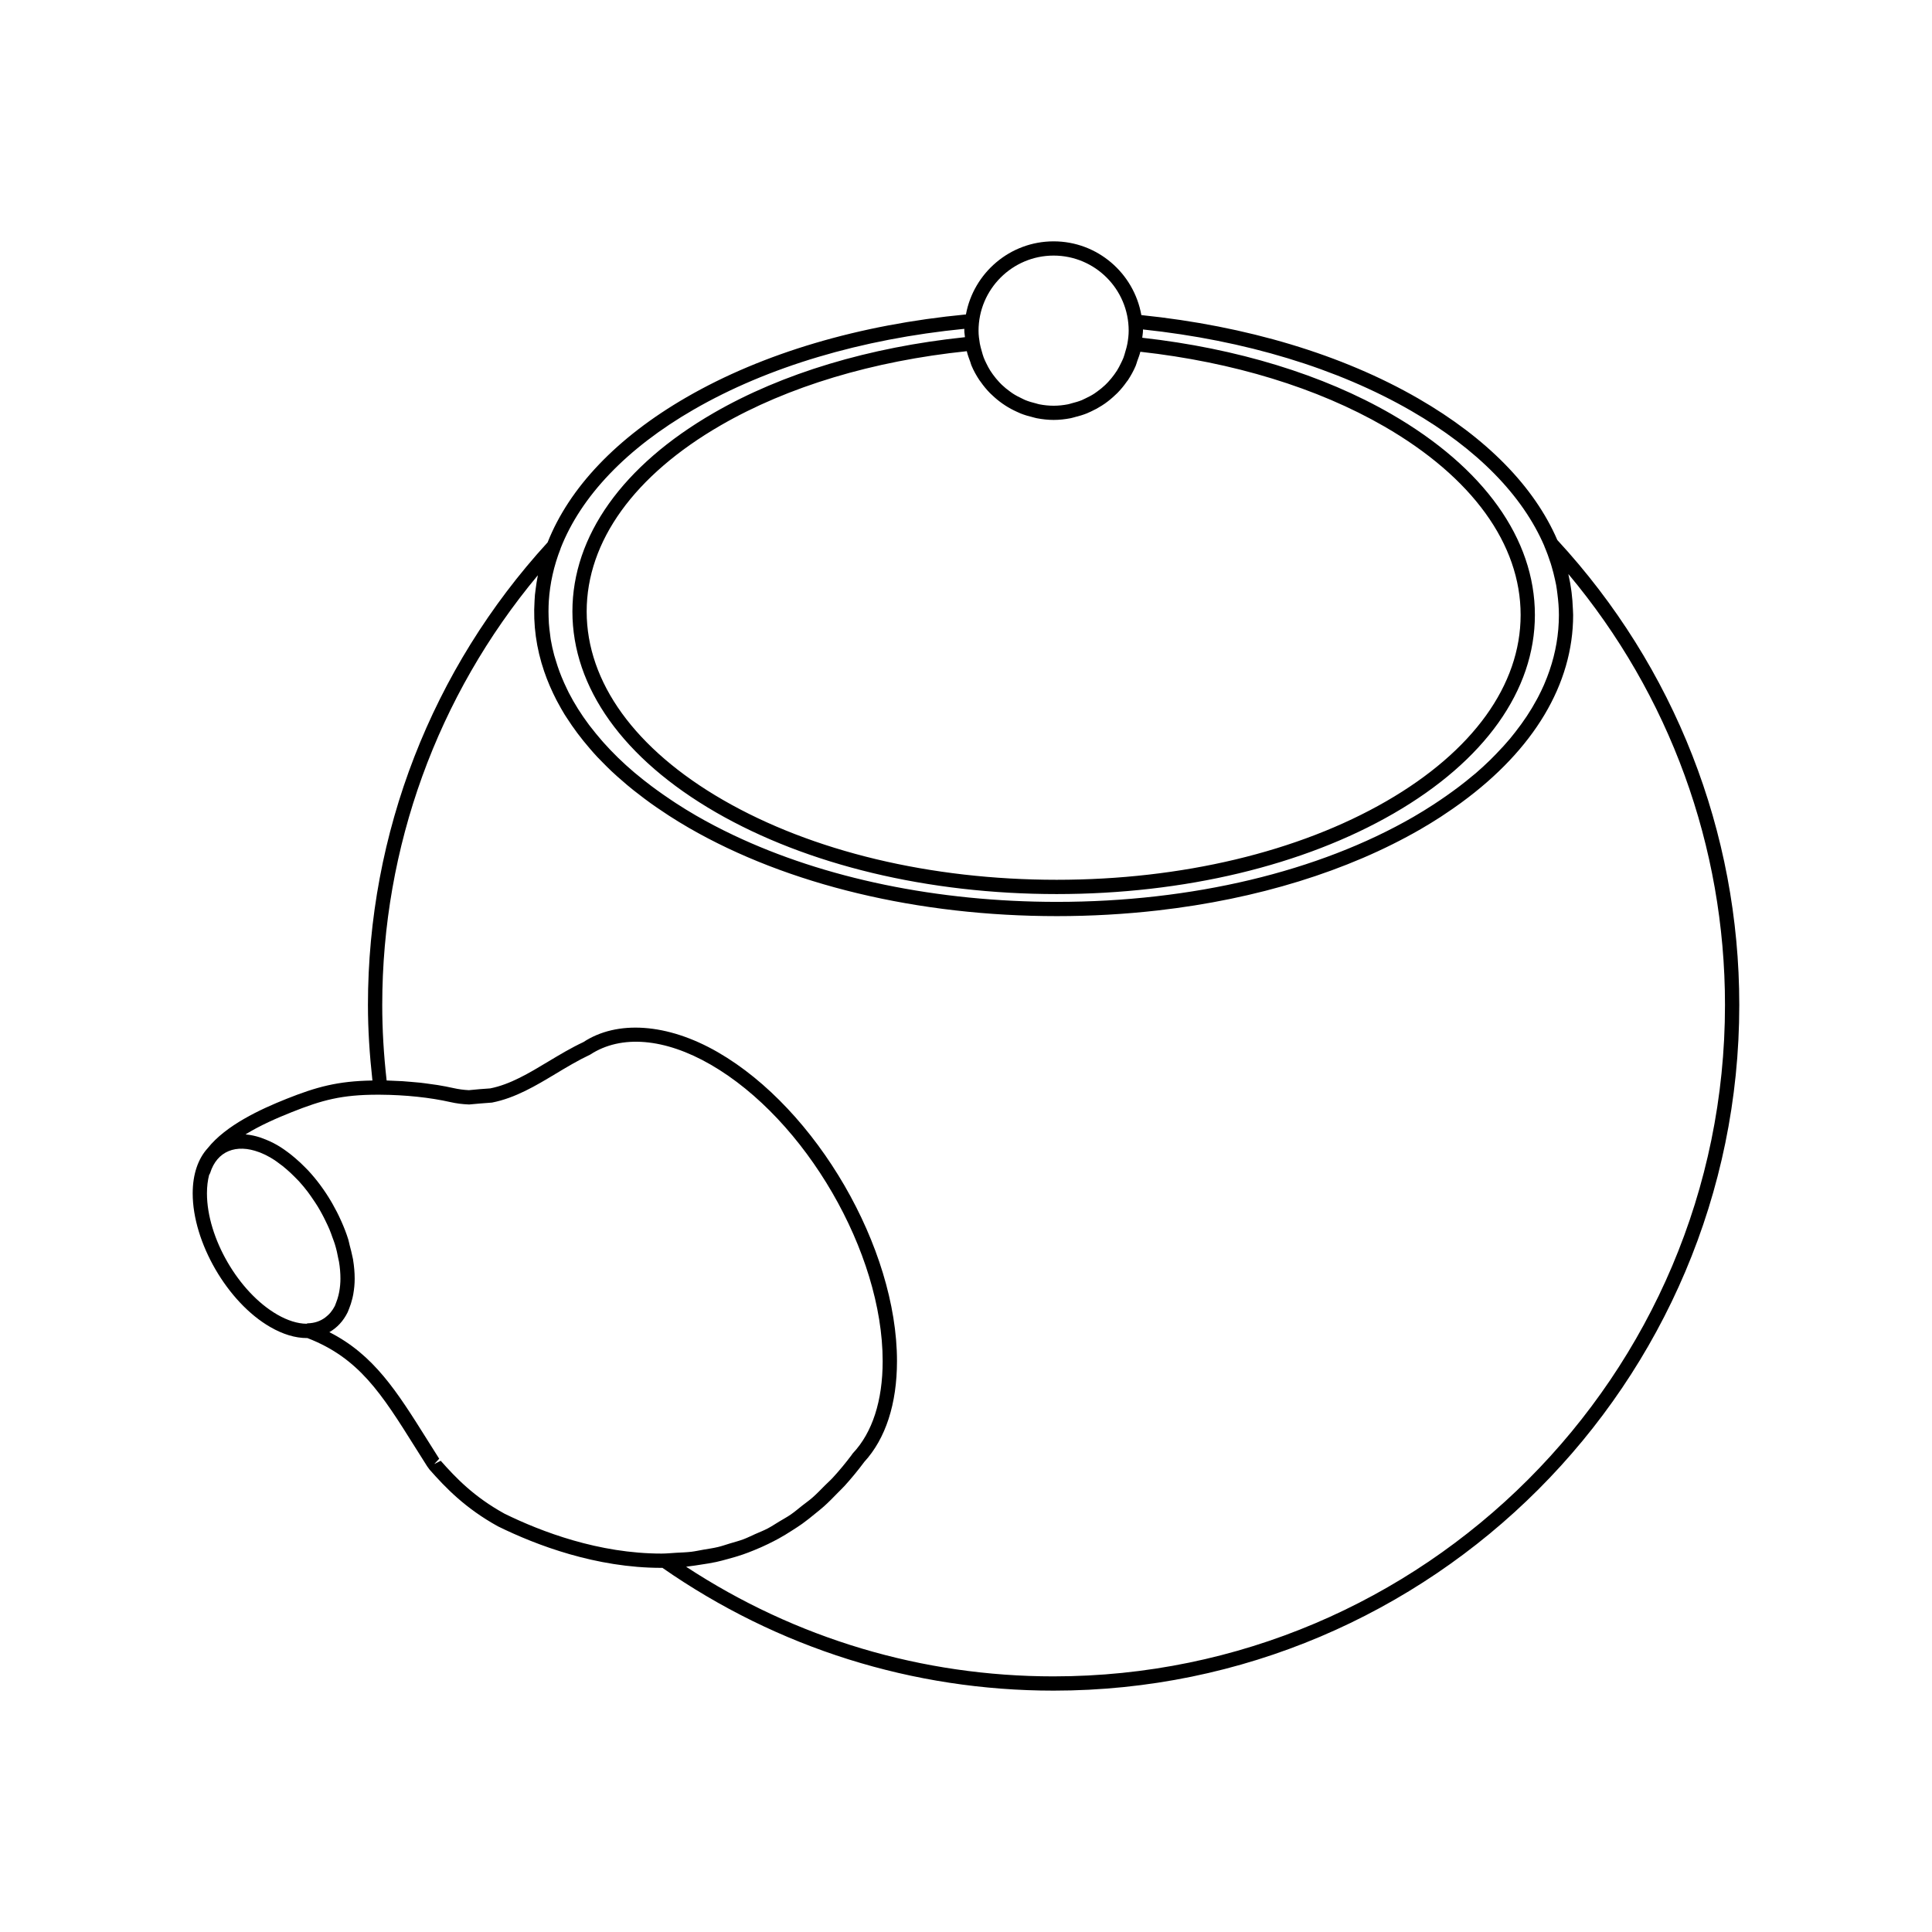 <?xml version="1.0" encoding="UTF-8"?>
<!-- Uploaded to: SVG Repo, www.svgrepo.com, Generator: SVG Repo Mixer Tools -->
<svg fill="#000000" width="800px" height="800px" version="1.1" viewBox="144 144 512 512" xmlns="http://www.w3.org/2000/svg">
 <path d="m556.7 287.1c-6.086-14.098-18.652-26.992-36.824-37.484-20.141-11.633-45.508-19.246-73.406-22.113-1.965-11.082-11.613-19.543-23.246-19.543-11.582 0-21.207 8.375-23.242 19.371-28.188 2.691-53.766 10.238-74.02 21.93-18.52 10.691-31.086 23.965-36.84 38.48-30.703 33.574-47.613 77.09-47.613 122.59 0 6.519 0.43 13.121 1.188 20.016-9.23 0.145-14.848 1.707-22.742 4.848-7.074 2.816-16.078 7.023-20.906 13.078-2.519 2.75-3.984 6.856-3.984 11.984 0.004 12.992 9.215 28.875 20.531 35.402 3.379 1.953 6.648 2.941 9.734 2.941 0.039 0 0.07-0.012 0.105-0.012 13.695 5.281 19.645 14.699 28.547 28.895l3.215 5.094c0.133 0.215 0.266 0.398 0.648 0.891 4.195 4.746 9.395 10.207 18.105 15.023 10.211 5.023 26.031 11.008 43.348 11.008 0.082 0 0.156-0.012 0.238-0.012 30.562 21.281 66.391 32.547 103.68 32.547 100.2 0 181.71-81.516 181.71-181.71 0.004-45.82-17.133-89.559-48.227-123.22zm-111.73-46.156c0.172-0.402 0.266-0.84 0.414-1.254 0.297-0.816 0.613-1.613 0.82-2.469 24.617 2.742 46.934 9.574 64.641 19.789 23.301 13.453 36.137 31.191 36.137 49.949 0 18.586-12.641 36.117-35.586 49.367-23.262 13.43-54.285 20.828-87.371 20.828-33.383 0-64.781-7.512-88.414-21.156-23.301-13.453-36.137-31.195-36.137-49.953 0-18.586 12.637-36.113 35.578-49.359 17.77-10.258 40.266-17.023 65.156-19.617 0.23 0.996 0.586 1.934 0.938 2.871 0.109 0.309 0.176 0.641 0.309 0.941 0.574 1.371 1.293 2.656 2.102 3.871 0.102 0.145 0.215 0.273 0.316 0.418 0.742 1.074 1.57 2.07 2.473 2.996 0.168 0.172 0.344 0.324 0.52 0.488 0.883 0.848 1.809 1.617 2.812 2.316 0.246 0.176 0.5 0.336 0.75 0.504 0.957 0.621 1.961 1.16 3.008 1.633 0.332 0.152 0.66 0.312 0.996 0.449 1.031 0.414 2.109 0.734 3.215 0.996 0.363 0.09 0.719 0.211 1.09 0.281 1.465 0.277 2.961 0.453 4.504 0.453 1.531 0 3.023-0.176 4.481-0.453 0.395-0.074 0.766-0.207 1.152-0.301 1.066-0.262 2.109-0.57 3.113-0.969 0.371-0.152 0.734-0.324 1.102-0.492 0.996-0.457 1.953-0.973 2.871-1.562 0.297-0.191 0.586-0.379 0.871-0.578 0.957-0.676 1.855-1.422 2.699-2.231 0.195-0.188 0.402-0.359 0.594-0.555 0.91-0.934 1.738-1.93 2.481-3.004 0.098-0.133 0.203-0.242 0.293-0.371 0.789-1.199 1.5-2.473 2.074-3.828zm-21.746-29.211c10.969 0 19.887 8.922 19.887 19.895 0 1.195-0.145 2.352-0.352 3.492-0.117 0.68-0.316 1.324-0.508 1.977-0.168 0.578-0.316 1.16-0.527 1.715-0.203 0.52-0.449 1.008-0.691 1.5-0.316 0.656-0.656 1.309-1.043 1.926-0.238 0.367-0.488 0.719-0.734 1.066-0.5 0.68-1.027 1.328-1.602 1.941-0.246 0.262-0.5 0.52-0.754 0.766-0.648 0.613-1.34 1.18-2.066 1.703-0.273 0.195-0.535 0.402-0.82 0.586-0.75 0.492-1.562 0.91-2.379 1.293-0.316 0.145-0.621 0.316-0.941 0.449-0.852 0.344-1.754 0.598-2.656 0.828-0.324 0.082-0.641 0.203-0.969 0.266-1.246 0.242-2.519 0.387-3.836 0.387-1.32 0-2.606-0.141-3.856-0.387-0.301-0.059-0.586-0.172-0.883-0.242-0.945-0.23-1.883-0.5-2.777-0.863-0.277-0.109-0.527-0.262-0.801-0.383-0.875-0.406-1.734-0.852-2.535-1.375-0.242-0.156-0.465-0.328-0.695-0.492-0.77-0.555-1.512-1.152-2.195-1.809-0.227-0.223-0.449-0.449-0.672-0.684-0.598-0.637-1.152-1.316-1.668-2.019-0.242-0.336-0.484-0.676-0.707-1.027-0.398-0.625-0.734-1.285-1.062-1.953-0.242-0.5-0.484-0.992-0.684-1.516-0.211-0.551-0.363-1.129-0.523-1.699-0.188-0.66-0.383-1.32-0.508-2.012-0.191-1.113-0.344-2.246-0.344-3.414 0.008-10.984 8.938-19.914 19.902-19.914zm-95.371 40.801c19.609-11.316 44.359-18.691 71.703-21.391-0.004 0.16-0.004 0.324-0.004 0.488 0 0.59 0.133 1.148 0.172 1.727-25.367 2.656-48.359 9.551-66.562 20.062-24.164 13.949-37.469 32.641-37.469 52.633 0 20.164 13.508 39.066 38.027 53.223 24.199 13.965 56.266 21.66 90.305 21.66 33.73 0 65.434-7.578 89.262-21.336 24.168-13.949 37.473-32.648 37.473-52.637 0-20.164-13.508-39.059-38.027-53.219-18.129-10.469-40.941-17.422-66.027-20.234 0.055-0.629 0.191-1.238 0.191-1.883v-0.316c27.055 2.871 51.602 10.312 71.098 21.574 17.496 10.102 29.527 22.441 35.273 35.832 0.012 0.02-0.004 0.039 0.004 0.059 0.648 1.516 1.203 3.039 1.691 4.559 0.082 0.25 0.152 0.508 0.227 0.762 0.352 1.16 0.637 2.316 0.891 3.477 0.105 0.492 0.23 0.988 0.316 1.48 0.141 0.77 0.227 1.543 0.328 2.309 0.242 1.867 0.398 3.742 0.398 5.633 0 1.234-0.055 2.457-0.156 3.684-0.004 0.051-0.004 0.098-0.012 0.145-0.422 4.906-1.672 9.734-3.688 14.426-0.047 0.102-0.086 0.203-0.125 0.297-0.473 1.078-0.992 2.152-1.551 3.219-0.117 0.227-0.246 0.453-0.371 0.684-1.578 2.934-3.488 5.801-5.684 8.594-0.453 0.574-0.902 1.152-1.375 1.719-0.551 0.656-1.129 1.305-1.707 1.949-0.629 0.695-1.273 1.379-1.941 2.066-0.535 0.543-1.059 1.098-1.617 1.637-1.215 1.18-2.473 2.352-3.809 3.496-0.301 0.258-0.625 0.504-0.926 0.754-1.152 0.969-2.352 1.926-3.594 2.867-0.516 0.395-1.043 0.777-1.578 1.164-1.137 0.832-2.309 1.652-3.508 2.457-0.52 0.348-1.027 0.695-1.562 1.039-1.723 1.117-3.481 2.215-5.336 3.285-25.16 14.531-58.719 22.531-94.504 22.531-31.594 0-61.547-6.223-85.664-17.664-3.449-1.633-6.777-3.375-9.969-5.219-1.859-1.074-3.637-2.176-5.367-3.301-0.473-0.309-0.926-0.613-1.387-0.926-1.301-0.867-2.562-1.75-3.789-2.641-0.418-0.309-0.84-0.613-1.25-0.922-1.441-1.082-2.836-2.188-4.172-3.309-0.105-0.09-0.223-0.176-0.328-0.266-1.547-1.309-3.019-2.644-4.41-4-0.016-0.016-0.035-0.035-0.051-0.051-1.316-1.281-2.543-2.578-3.719-3.891-0.188-0.207-0.363-0.418-0.543-0.625-1.047-1.199-2.039-2.414-2.977-3.637-0.133-0.172-0.266-0.336-0.395-0.504-2.07-2.777-3.856-5.606-5.336-8.496-0.156-0.301-0.297-0.609-0.441-0.91-0.523-1.074-1.012-2.156-1.457-3.25-0.188-0.457-0.367-0.922-0.543-1.387-0.363-0.973-0.684-1.953-0.977-2.938-0.141-0.48-0.309-0.953-0.438-1.438-0.363-1.359-0.672-2.727-0.906-4.098-0.082-0.457-0.117-0.926-0.18-1.387-0.133-0.977-0.258-1.961-0.324-2.941-0.039-0.562-0.055-1.133-0.074-1.703-0.031-0.977-0.039-1.953-0.004-2.938 0.016-0.434 0.031-0.871 0.059-1.305 0.301-4.625 1.32-9.273 3.129-13.895 0.004-0.016-0.004-0.035 0-0.055 5.402-13.785 17.453-26.484 35.285-36.781zm-129.01 207.72c0-1.824 0.207-3.465 0.586-4.914 0.102-0.145 0.203-0.293 0.258-0.469 1.812-5.84 6.922-7.828 13.023-5.516 0.105 0.039 0.215 0.074 0.324 0.121 0.836 0.336 1.691 0.742 2.562 1.246 1.137 0.656 2.231 1.449 3.316 2.297 0.363 0.289 0.727 0.598 1.082 0.906 0.711 0.609 1.395 1.258 2.074 1.941 0.383 0.387 0.766 0.754 1.145 1.164 0.801 0.875 1.57 1.809 2.312 2.777 0.488 0.641 0.945 1.32 1.406 1.996 0.434 0.637 0.867 1.27 1.27 1.93 0.418 0.684 0.812 1.391 1.195 2.106 0.309 0.562 0.59 1.137 0.871 1.715 0.363 0.75 0.734 1.508 1.055 2.281 0.289 0.68 0.523 1.367 0.766 2.055 0.207 0.586 0.449 1.16 0.629 1.75 0.43 1.375 0.734 2.754 0.977 4.102l0.141 0.613c0.258 1.531 0.383 3.047 0.383 4.504 0 1.133-0.102 2.238-0.316 3.465l-0.203 0.941c-0.176 0.719-0.395 1.379-0.645 2.004-0.004 0.02-0.309 0.789-0.312 0.812-0.312 0.613-0.691 1.195-1.152 1.758-0.277 0.348-0.598 0.629-0.91 0.906l-0.488 0.402c-1.301 0.984-2.867 1.508-4.676 1.551-0.105 0-0.188 0.09-0.293 0.109-2.352-0.02-5.027-0.855-7.754-2.43-10.258-5.922-18.621-20.336-18.625-32.125zm61.957 70.867-1.715 0.867 1.309-1.41-3.215-5.098c-8.027-12.785-14.086-22.445-25.895-28.445 2.047-1.168 3.703-2.941 4.848-5.273l0.004-0.004c0.105-0.227 0.207-0.488 0.402-1.008 0.324-0.797 0.594-1.641 0.812-2.539 0.02-0.086 0.047-0.152 0.066-0.242 0.074-0.324 0.145-0.645 0.207-0.984 0.004-0.016 0-0.035 0.004-0.051 0.223-1.281 0.367-2.621 0.367-4.066 0-1.629-0.145-3.301-0.422-4.996 0-0.023 0-0.055-0.004-0.086-0.023-0.18-0.07-0.363-0.152-0.691-0.188-1.004-0.473-2.039-0.742-3.066-0.117-0.441-0.18-0.875-0.316-1.32-0.031-0.09-0.035-0.168-0.066-0.258-0.488-1.578-1.098-3.129-1.77-4.656-0.055-0.121-0.109-0.242-0.168-0.363-0.664-1.496-1.41-2.957-2.223-4.379-0.105-0.188-0.207-0.367-0.316-0.551-1.785-3.043-3.863-5.863-6.16-8.332-0.223-0.242-0.457-0.457-0.684-0.695-0.906-0.934-1.84-1.805-2.797-2.613-0.328-0.277-0.656-0.559-0.988-0.82-1.215-0.957-2.449-1.844-3.715-2.574-1.328-0.766-2.629-1.34-3.918-1.809-0.188-0.066-0.371-0.145-0.555-0.207-1.27-0.418-2.516-0.684-3.734-0.805-0.059-0.004-0.121-0.035-0.18-0.039 3.914-2.41 8.414-4.363 12.27-5.894 8.016-3.188 13.199-4.609 22.777-4.609h0.609c0.012 0 0.012 0.004 0.02 0.004 6.613 0.039 13.227 0.734 18.625 1.961 1.531 0.344 3.059 0.555 4.938 0.629 2.031-0.195 3.977-0.352 6.062-0.504 6.184-1.211 11.617-4.473 16.871-7.633 2.875-1.727 5.859-3.523 9.168-5.09 8.168-5.332 19.73-4.375 31.938 2.676 25.113 14.504 45.555 49.75 45.555 78.57 0 10.488-2.731 18.93-7.894 24.406-0.125 0.133-0.227 0.277-0.309 0.434-1.617 2.156-3.293 4.176-5.031 6.066-0.66 0.719-1.371 1.328-2.051 2.012-1.102 1.109-2.191 2.258-3.34 3.258-0.855 0.75-1.77 1.379-2.648 2.074-1.023 0.805-2.023 1.668-3.082 2.398-0.996 0.684-2.047 1.25-3.074 1.867-1.004 0.605-1.984 1.266-3.012 1.809-1.098 0.574-2.242 1.02-3.371 1.516-1.023 0.453-2.016 0.961-3.062 1.355-1.168 0.438-2.398 0.754-3.602 1.117-1.059 0.316-2.086 0.691-3.168 0.945-1.238 0.301-2.527 0.473-3.805 0.695-1.098 0.191-2.176 0.434-3.293 0.57-1.309 0.152-2.66 0.188-4 0.262-1.289 0.074-2.551 0.211-3.871 0.211-16.59 0-31.824-5.773-41.605-10.574-8.105-4.473-12.852-9.449-16.898-14.016zm162.42 57.137c-34.844 0-68.391-10.027-97.391-29.055 0.238-0.02 0.465-0.074 0.699-0.102 1.062-0.105 2.098-0.297 3.141-0.449 1.402-0.211 2.805-0.422 4.172-0.719 1.059-0.23 2.09-0.523 3.129-0.805 1.309-0.352 2.609-0.73 3.883-1.168 1.012-0.348 2.012-0.734 3.008-1.145 1.246-0.504 2.481-1.047 3.688-1.637 0.953-0.465 1.898-0.941 2.832-1.457 1.211-0.664 2.398-1.395 3.566-2.152 0.875-0.559 1.754-1.117 2.606-1.723 1.199-0.855 2.367-1.797 3.523-2.75 0.766-0.629 1.551-1.234 2.297-1.906 1.258-1.133 2.469-2.367 3.68-3.617 0.59-0.613 1.211-1.18 1.789-1.82 1.762-1.949 3.473-4.012 5.117-6.219 0.02-0.023 0.039-0.055 0.059-0.086 5.688-6.191 8.691-15.434 8.691-26.742 0-30.023-21.285-66.738-47.445-81.844-13.492-7.789-26.801-8.52-35.66-2.699-3.254 1.523-6.316 3.367-9.285 5.144-5.199 3.129-10.117 6.082-15.41 7.129-1.875 0.121-3.859 0.281-5.652 0.473-1.391-0.07-2.711-0.25-4.031-0.543-1.355-0.309-2.793-0.578-4.273-0.82-0.594-0.102-1.23-0.172-1.844-0.258-0.898-0.125-1.785-0.258-2.707-0.359-0.789-0.09-1.602-0.145-2.414-0.215-0.77-0.066-1.535-0.137-2.316-0.188-0.906-0.055-1.812-0.086-2.727-0.121-0.5-0.016-0.988-0.055-1.484-0.066-0.781-6.934-1.164-13.496-1.164-20.02 0-41.812 14.586-81.918 41.238-113.87-0.02 0.098-0.023 0.191-0.047 0.293-0.211 1.066-0.379 2.144-0.516 3.223-0.074 0.559-0.156 1.117-0.211 1.676-0.051 0.508-0.066 1.02-0.098 1.527-0.414 6.363 0.457 12.664 2.562 18.809 0.004 0.012 0.012 0.023 0.016 0.035 0.418 1.23 0.891 2.445 1.41 3.656 0.066 0.156 0.133 0.309 0.203 0.465 0.492 1.117 1.012 2.231 1.586 3.34 0.125 0.246 0.273 0.492 0.402 0.742 0.555 1.039 1.133 2.07 1.762 3.098 0.18 0.301 0.387 0.594 0.578 0.891 1.773 2.769 3.809 5.492 6.109 8.148 0.645 0.746 1.285 1.492 1.977 2.227 0.484 0.516 0.996 1.023 1.5 1.531 0.734 0.75 1.484 1.5 2.266 2.242 0.52 0.488 1.055 0.969 1.586 1.449 0.832 0.746 1.684 1.484 2.555 2.215 0.551 0.457 1.109 0.918 1.672 1.371 0.934 0.746 1.891 1.477 2.863 2.207 0.57 0.422 1.133 0.848 1.715 1.266 1.09 0.781 2.215 1.543 3.359 2.301 0.52 0.344 1.012 0.695 1.547 1.031 1.691 1.09 3.426 2.156 5.231 3.199 26.129 15.086 60.766 23.391 97.516 23.391h0.004c9.109 0 18.078-0.516 26.809-1.512 26.203-2.996 50.281-10.387 69.582-21.527 1.824-1.055 3.582-2.141 5.297-3.246 0.293-0.188 0.559-0.383 0.848-0.57 1.527-1.004 2.996-2.019 4.422-3.059 0.082-0.059 0.16-0.117 0.242-0.176 19.18-14.035 29.617-31.363 29.617-49.707 0-0.492-0.051-0.977-0.059-1.473-0.004-0.086-0.012-0.172-0.016-0.258-0.051-1.387-0.156-2.766-0.324-4.141-0.023-0.215-0.055-0.434-0.086-0.648-0.18-1.359-0.422-2.707-0.727-4.051-0.02-0.098-0.031-0.191-0.051-0.289 26.828 32.004 41.504 72.199 41.504 114.18 0.02 98.125-79.805 177.95-177.92 177.95z"/>
</svg>